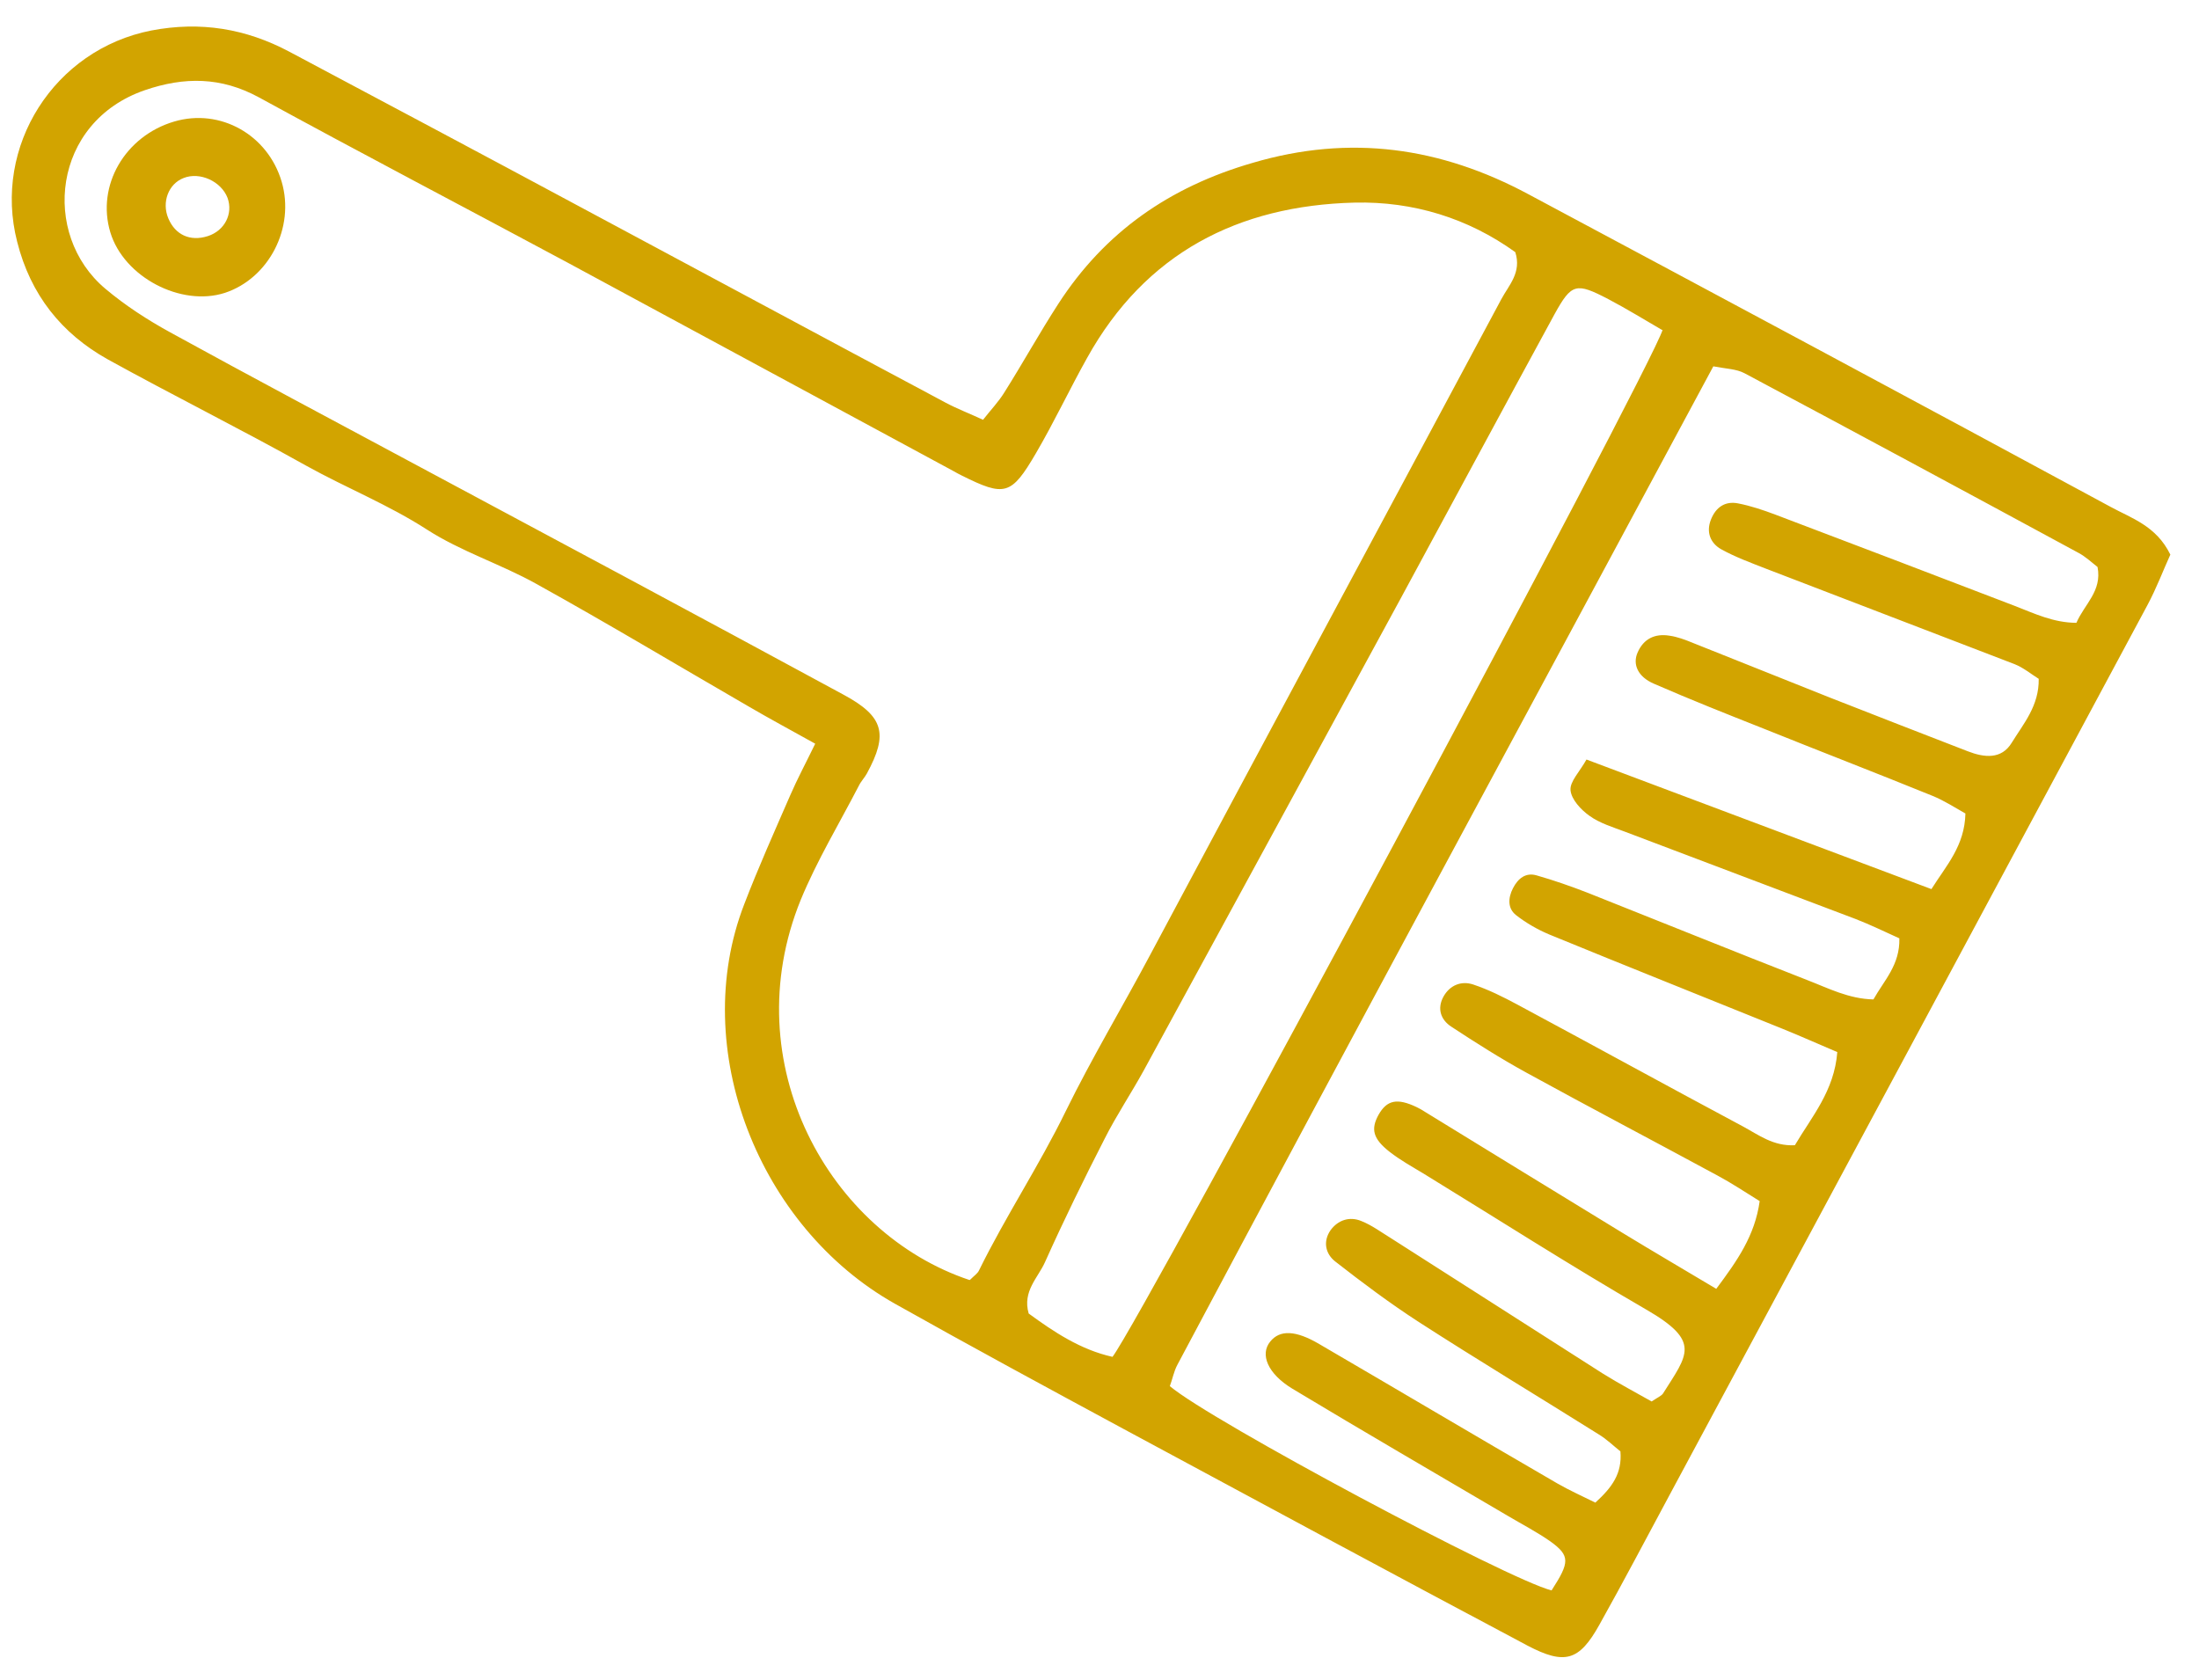 <?xml version="1.0" encoding="UTF-8"?> <svg xmlns="http://www.w3.org/2000/svg" width="72" height="55" viewBox="0 0 72 55" fill="none"> <path d="M71.056 18.173C70.829 18.669 70.61 19.258 70.309 19.818C65.099 29.534 59.878 39.242 54.666 48.948C53.903 50.368 53.153 51.795 52.365 53.203C51.707 54.382 51.238 54.524 50.01 53.88C45.596 51.534 41.195 49.163 36.794 46.791C34.287 45.437 31.78 44.082 29.302 42.688C24.839 40.178 22.535 34.334 24.369 29.604C24.831 28.4 25.356 27.229 25.874 26.039C26.102 25.511 26.383 24.987 26.692 24.351C25.889 23.904 25.192 23.529 24.507 23.129C22.192 21.79 19.898 20.413 17.554 19.114C16.399 18.47 15.095 18.059 13.98 17.34C12.71 16.521 11.334 15.975 10.029 15.25C7.882 14.049 5.683 12.956 3.529 11.767C2.009 10.919 0.999 9.647 0.563 7.919C-0.244 4.789 1.778 1.621 4.953 0.999C6.563 0.691 8.046 0.934 9.476 1.694C12.61 3.361 15.744 5.028 18.871 6.707C22.905 8.865 26.932 11.036 30.963 13.185C31.337 13.385 31.738 13.536 32.187 13.745C32.443 13.418 32.698 13.153 32.887 12.845C33.488 11.892 34.035 10.902 34.648 9.954C36.172 7.595 38.297 6.119 41.016 5.332C44.21 4.39 47.18 4.822 50.046 6.361C56.407 9.761 62.758 13.163 69.096 16.591C69.784 16.968 70.6 17.214 71.062 18.16L71.056 18.173ZM31.761 41.905C31.914 41.755 32.011 41.694 32.055 41.597C32.929 39.819 34.028 38.162 34.899 36.375C35.747 34.647 36.741 32.99 37.648 31.286C41.473 24.118 45.323 16.963 49.158 9.793C49.406 9.332 49.826 8.923 49.614 8.256C48.068 7.144 46.272 6.589 44.353 6.634C40.538 6.729 37.5 8.291 35.596 11.716C35.019 12.746 34.517 13.817 33.917 14.843C33.111 16.224 32.895 16.269 31.495 15.573C31.398 15.529 31.308 15.473 31.208 15.419C26.994 13.148 22.787 10.864 18.573 8.593C15.209 6.787 11.824 5.018 8.474 3.186C7.237 2.514 6.035 2.511 4.748 2.951C1.709 3.992 1.335 7.676 3.447 9.452C4.105 10.006 4.832 10.476 5.582 10.887C8.223 12.338 10.883 13.75 13.537 15.175C18.231 17.688 22.925 20.201 27.606 22.739C28.939 23.455 29.09 24.026 28.385 25.324C28.311 25.461 28.191 25.581 28.12 25.728C27.48 26.965 26.748 28.177 26.217 29.465C24.04 34.821 27.155 40.379 31.742 41.911L31.761 41.905ZM50.817 52.05C51.393 51.156 51.412 50.941 50.771 50.476C50.334 50.169 49.851 49.918 49.394 49.648C47.033 48.26 44.666 46.885 42.318 45.472C41.501 44.977 41.247 44.343 41.591 43.926C41.903 43.539 42.419 43.551 43.193 44.007C45.79 45.522 48.384 47.06 50.991 48.572C51.395 48.805 51.83 48.998 52.235 49.2C52.784 48.7 53.117 48.245 53.056 47.522C52.836 47.348 52.599 47.116 52.332 46.957C50.375 45.729 48.397 44.539 46.454 43.286C45.507 42.673 44.602 41.995 43.715 41.302C43.399 41.052 43.31 40.651 43.564 40.282C43.808 39.947 44.188 39.822 44.57 39.979C44.914 40.115 45.223 40.346 45.543 40.542C47.857 42.017 50.161 43.495 52.475 44.971C53.016 45.309 53.574 45.601 54.078 45.888C54.278 45.754 54.39 45.71 54.449 45.63C55.262 44.34 55.711 43.923 53.891 42.873C51.424 41.444 49.029 39.91 46.596 38.418C46.226 38.196 45.849 37.985 45.509 37.722C44.949 37.285 44.876 36.973 45.139 36.497C45.413 36.017 45.747 35.948 46.38 36.248C46.477 36.292 46.567 36.348 46.657 36.405C48.811 37.73 50.962 39.045 53.125 40.368C54.123 40.976 55.137 41.569 56.194 42.2C56.886 41.272 57.457 40.462 57.616 39.328C57.141 39.033 56.697 38.738 56.236 38.491C54.153 37.364 52.068 36.269 49.991 35.129C49.141 34.664 48.327 34.147 47.52 33.617C47.169 33.389 47.047 33.019 47.264 32.629C47.475 32.253 47.849 32.109 48.231 32.234C48.742 32.404 49.222 32.645 49.696 32.9C52.163 34.224 54.604 35.567 57.068 36.883C57.578 37.157 58.058 37.535 58.768 37.498C59.313 36.572 60.06 35.72 60.157 34.448C59.535 34.186 58.954 33.923 58.36 33.684C55.815 32.654 53.276 31.644 50.737 30.602C50.343 30.438 49.964 30.218 49.636 29.962C49.361 29.742 49.374 29.404 49.538 29.083C49.703 28.762 49.955 28.56 50.31 28.662C50.881 28.825 51.441 29.021 51.986 29.233C54.381 30.183 56.773 31.154 59.175 32.091C59.86 32.355 60.53 32.706 61.34 32.724C61.693 32.095 62.211 31.594 62.189 30.724C61.718 30.511 61.24 30.278 60.755 30.09C58.243 29.134 55.724 28.191 53.211 27.235C52.811 27.084 52.375 26.954 52.04 26.71C51.761 26.512 51.451 26.177 51.422 25.873C51.399 25.587 51.721 25.271 51.945 24.869C55.76 26.3 59.471 27.699 63.239 29.112C63.733 28.326 64.327 27.698 64.352 26.636C64.013 26.446 63.662 26.217 63.281 26.061C61.436 25.311 59.581 24.596 57.739 23.855C56.541 23.381 55.343 22.906 54.153 22.387C53.625 22.16 53.45 21.753 53.617 21.369C53.813 20.913 54.188 20.737 54.661 20.814C54.922 20.85 55.182 20.949 55.432 21.052C56.927 21.646 58.425 22.249 59.92 22.843C61.424 23.435 62.926 24.016 64.427 24.598C64.972 24.81 65.533 24.87 65.868 24.32C66.254 23.693 66.767 23.11 66.752 22.227C66.494 22.064 66.244 21.857 65.959 21.745C63.253 20.701 60.541 19.669 57.834 18.625C57.337 18.431 56.821 18.242 56.357 17.985C56.005 17.788 55.854 17.426 56.021 17.01C56.182 16.606 56.485 16.4 56.907 16.482C57.328 16.564 57.736 16.702 58.136 16.853C60.752 17.841 63.361 18.841 65.971 19.84C66.609 20.087 67.233 20.39 67.986 20.393C68.25 19.78 68.832 19.355 68.678 18.565C68.486 18.414 68.283 18.225 68.059 18.105C64.415 16.132 60.774 14.168 57.117 12.22C56.855 12.08 56.52 12.076 56.098 11.995C50.23 22.921 44.352 33.778 38.551 44.685C38.431 44.909 38.385 45.173 38.303 45.386C39.649 46.526 49.381 51.72 50.803 52.075L50.817 52.05ZM54.425 10.807C53.855 10.477 53.265 10.112 52.657 9.793C51.604 9.244 51.457 9.278 50.903 10.28C49.208 13.391 47.529 16.518 45.844 19.627C43.049 24.771 40.251 29.906 37.453 35.042C37.042 35.792 36.559 36.512 36.173 37.276C35.489 38.61 34.83 39.957 34.217 41.322C33.987 41.84 33.471 42.278 33.681 43.008C34.511 43.615 35.386 44.197 36.426 44.427C37.413 43.127 54.062 12.065 54.441 10.791L54.425 10.807Z" fill="#D2A400"></path> <path d="M5.705 3.979C7.211 3.535 8.77 4.413 9.222 5.948C9.665 7.454 8.807 9.112 7.363 9.589C5.926 10.053 4.053 9.071 3.612 7.606C3.151 6.074 4.093 4.454 5.705 3.979ZM6.011 5.829C5.515 6.02 5.289 6.621 5.511 7.149C5.736 7.687 6.222 7.917 6.804 7.731C7.356 7.554 7.638 6.999 7.451 6.481C7.245 5.938 6.543 5.616 6.011 5.829Z" fill="#D2A400"></path> </svg> 